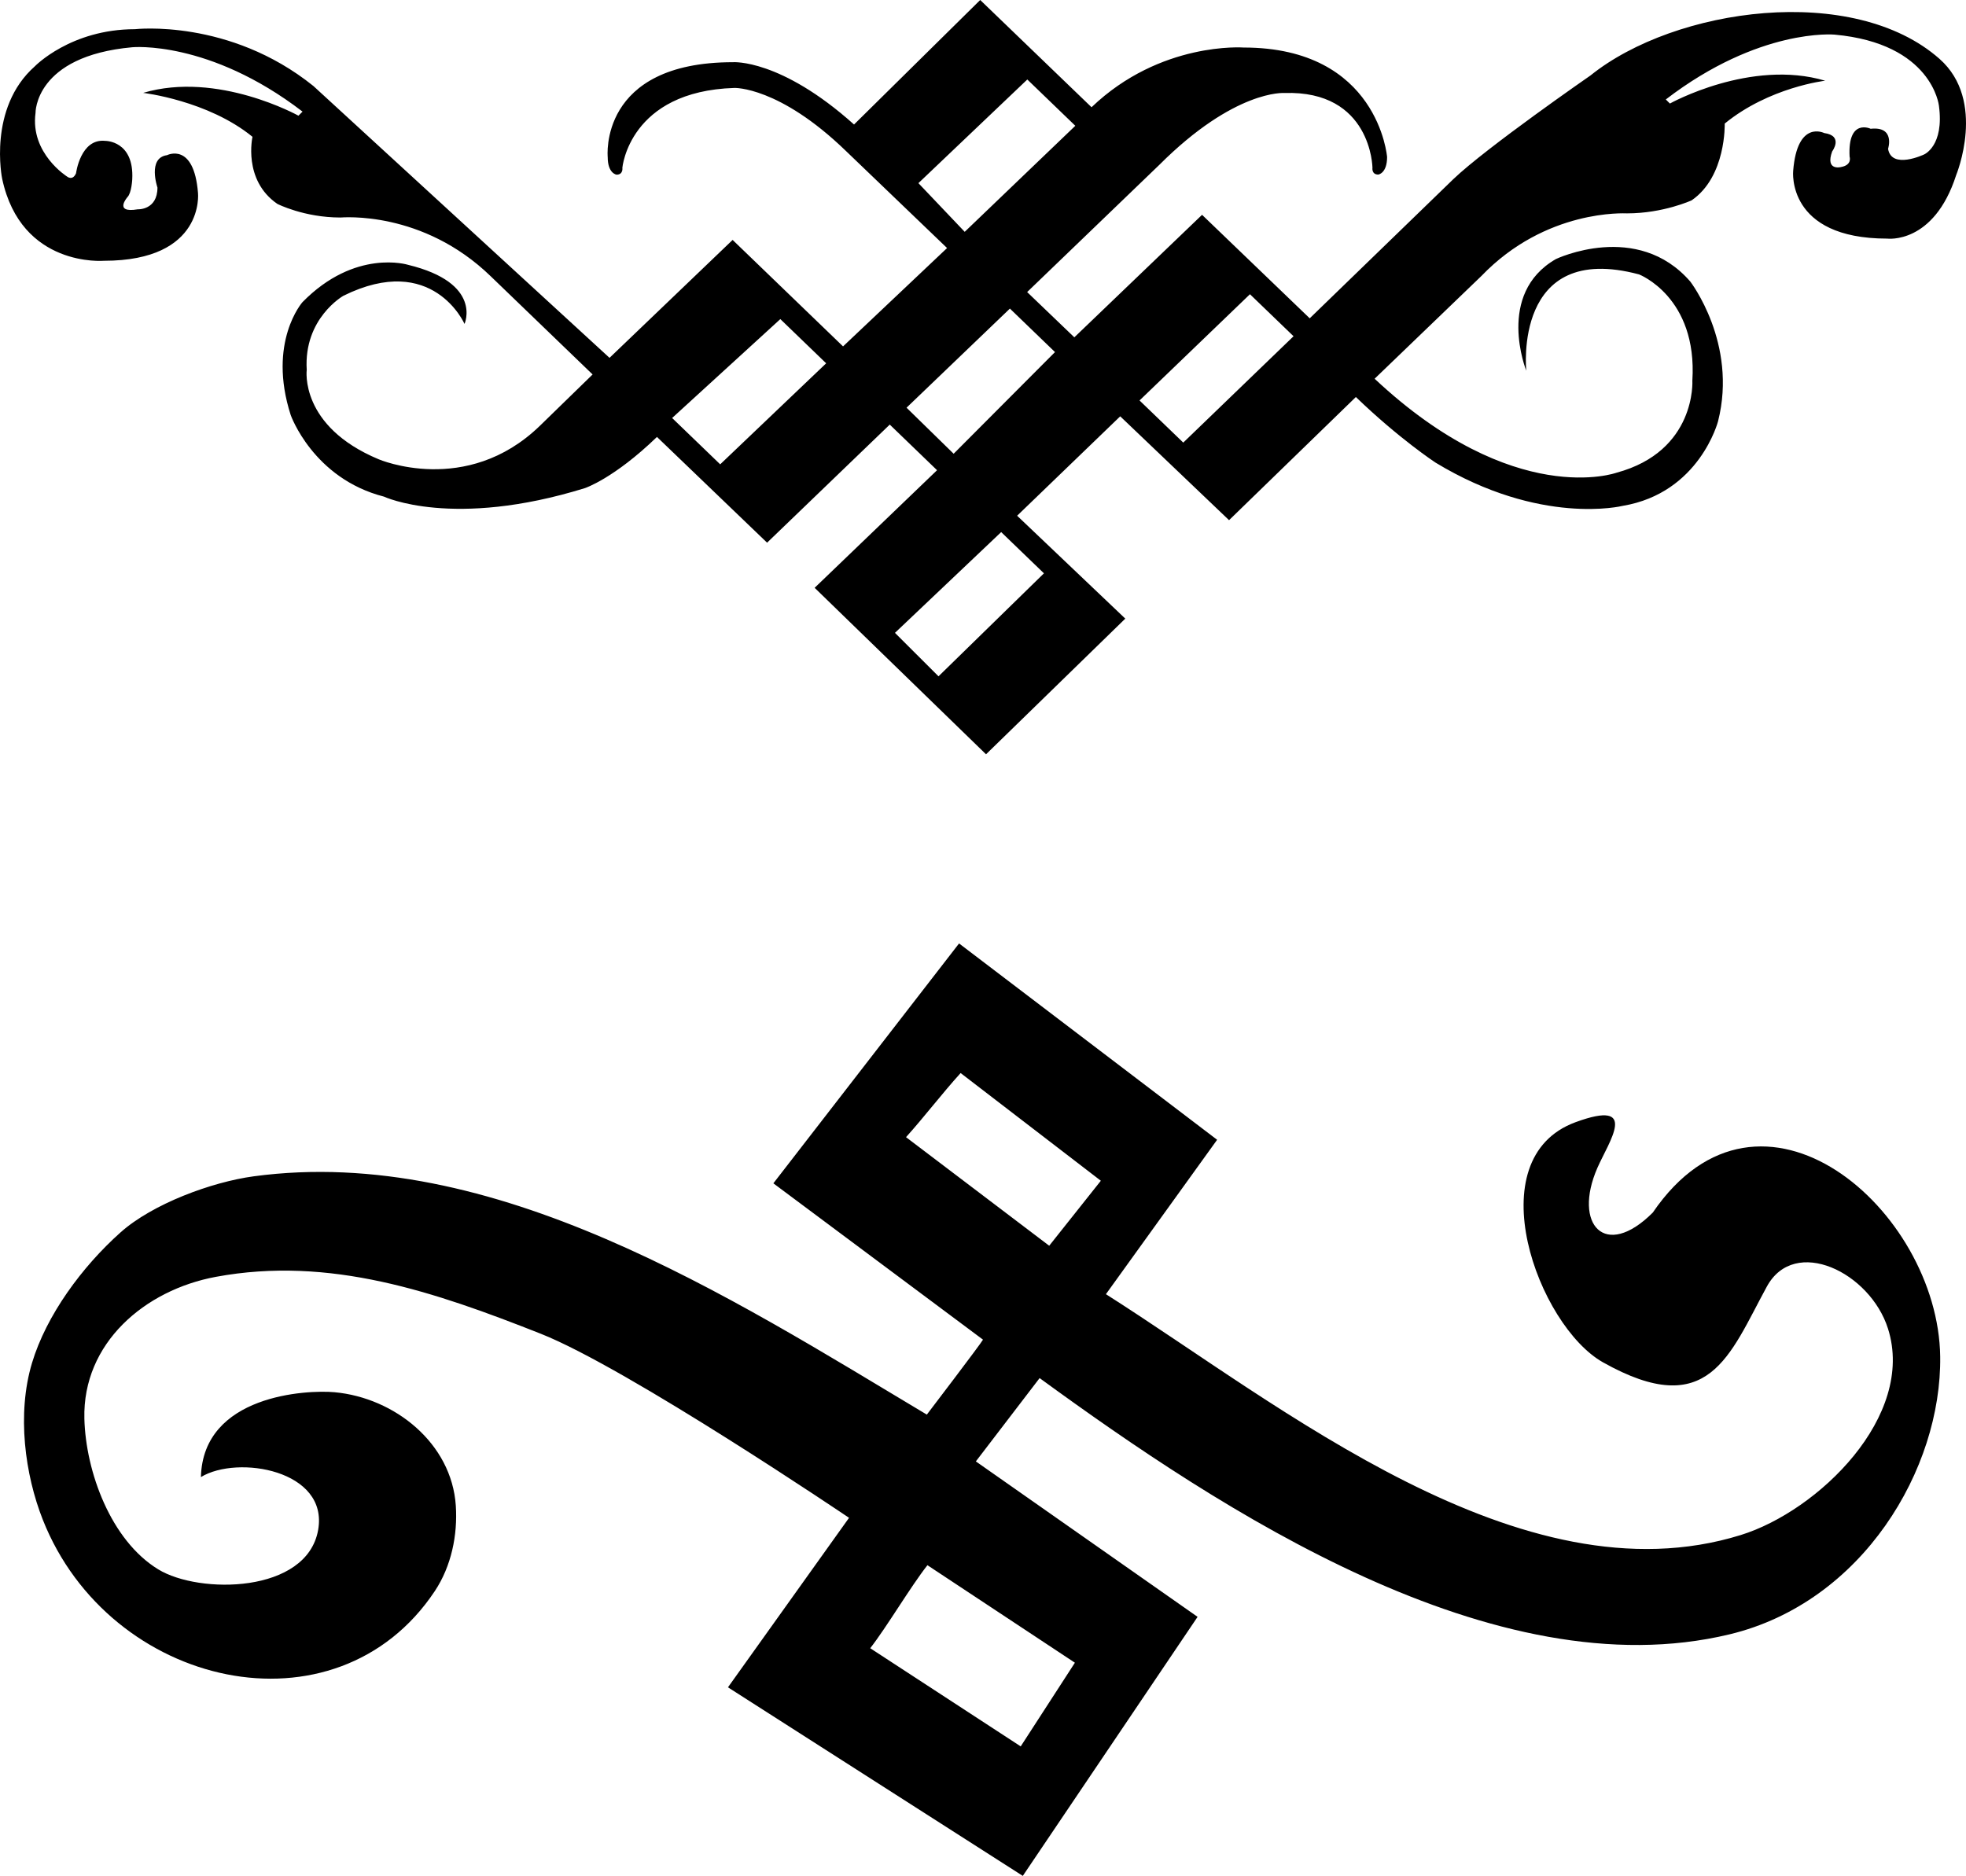 <?xml version="1.0" encoding="utf-8"?>
<!-- Generator: Adobe Illustrator 17.0.0, SVG Export Plug-In . SVG Version: 6.00 Build 0)  -->
<!DOCTYPE svg PUBLIC "-//W3C//DTD SVG 1.1//EN" "http://www.w3.org/Graphics/SVG/1.1/DTD/svg11.dtd">
<svg version="1.1" id="Layer_1" xmlns="http://www.w3.org/2000/svg" xmlns:xlink="http://www.w3.org/1999/xlink" x="0px" y="0px"
	 width="216px" height="206.139px" viewBox="0 0 216 206.139" enable-background="new 0 0 216 206.139" xml:space="preserve">
<path d="M181.587,133.249c-5.246,5.251-8.799,1.3-6.087-4.911c1.269-2.911,4.681-7.62-2.396-5.023
	c-10.883,3.994-4.127,22.376,3.018,26.392c11.65,6.548,13.891-0.805,17.997-8.327c3.058-5.604,11.347-1.571,13.31,4.62
	c3.05,9.614-7.637,20.033-16.178,22.683c-24.18,7.501-50.58-14.303-69.746-26.468l12.218-16.967l-28.353-21.574l-20.402,26.359
	L108,147.212c-0.211,0.419-6.171,8.237-6.171,8.237c-21.676-12.967-47.623-29.729-73.94-26.188
	c-4.637,0.624-11.129,3.03-14.642,6.161c-4.242,3.785-8.156,9.112-9.731,14.353c-1.683,5.604-0.769,12.28,1.188,17.227
	c7.322,18.512,32.206,24.165,43.067,7.842c1.817-2.733,2.52-6.162,2.308-9.383c-0.451-6.868-6.716-11.861-13.313-12.472
	c-3.038-0.281-14.46,0.274-14.693,9.323c4.035-2.459,14.046-0.759,12.88,5.815c-1.239,6.98-13.064,7.085-17.574,4.323
	c-5.216-3.192-7.962-10.749-8.109-16.554c-0.209-8.31,6.638-14.142,14.447-15.587c12.539-2.323,24.069,1.66,35.681,6.247
	c9.546,3.773,33.885,20.234,33.885,20.234L79.98,185.416l32.392,20.722l19.204-28.465l-24.361-17.082l7.005-9.155
	c19.942,14.544,49.976,34.363,75.792,28.161c14.645-3.518,23.316-18.194,23.153-30.524
	C212.952,132.945,193.429,115.925,181.587,133.249z M118.097,182.713l-5.954,9.195l-16.534-10.789
	c1.802-2.303,4.416-6.742,6.286-9.122L118.097,182.713z M115.274,136.892l-15.731-11.931c1.96-2.172,3.965-4.805,5.998-7.046
	l15.406,11.835L115.274,136.892z M213.1,6.478c-9.467-8.379-29.072-5.656-38.353,1.812c-0.003,0.003-11.445,7.921-15.079,11.402
	l-15.772,15.287l-11.828-11.373l-14.033,13.462l-5.185-4.974l14.511-13.967c8.31-8.31,13.736-7.907,13.736-7.907
	c9.584-0.32,9.693,8.204,9.693,8.204s-0.122,0.759,0.637,0.759c0,0,0.97-0.122,0.97-1.931c0,0-0.954-12.029-15.765-12.029
	c0,0-9.138-0.687-16.706,6.561L107.693,0L93.831,13.683c-8.082-7.244-13.297-6.848-13.297-6.848
	c-14.809,0-13.766,10.429-13.766,10.429c0,1.808,0.97,1.93,0.97,1.93c0.759,0,0.64-0.759,0.64-0.759s0.746-8.412,12.31-8.772
	c0,0,4.917-0.178,12.26,6.934l11.105,10.66L92.624,38.065l-12.132-11.7L66.967,39.323L34.437,9.455
	C25.192,2.01,14.83,3.208,14.83,3.208c-7.073,0-11.003,4.079-11.003,4.079c-5.201,4.604-3.591,12.35-3.591,12.35
	c2.093,9.805,11.188,9.019,11.188,9.019c11.112,0,10.33-7.449,10.33-7.449c-0.449-5.65-3.406-4.155-3.406-4.155
	c-2.172,0.3-1.049,3.557-1.049,3.557c0,2.508-2.172,2.393-2.172,2.393c-2.693,0.449-1.122-1.346-1.122-1.346
	c0.449-0.449,0.524-1.944,0.524-1.944c0.224-4.267-2.957-4.231-2.957-4.231c-2.733-0.3-3.218,3.558-3.218,3.558
	c-0.373,0.861-0.97,0.373-0.97,0.373s-4.079-2.544-3.482-6.996c0,0-0.109-6.251,10.627-7.224c0,0,8.419-0.822,18.71,7.073
	l-0.449,0.449c0,0-8.868-4.94-17.062-2.508c0,0,7.109,0.825,12.013,4.828c0,0-1.086,4.752,2.733,7.373c0,0,2.931,1.495,6.921,1.495
	c0.224,0,9.02-0.822,16.538,6.475l11.175,10.772l-5.815,5.663c-8.066,7.789-17.689,3.657-17.689,3.657
	c-8.726-3.64-7.904-9.828-7.904-9.828c-0.353-5.676,4.033-8.142,4.033-8.142c9.825-4.855,13.303,3.096,13.303,3.096
	s2.039-4.502-6.218-6.498c0,0-5.795-1.805-11.59,4.109c0,0-3.872,4.383-1.287,12.409c0,0,2.462,6.967,10.251,8.96
	c0,0,7.554,3.564,22.076-0.938c0,0,3.172-1.046,7.911-5.623l12.099,11.62l13.478-12.977l5.195,5.013L89.502,64.593l18.831,18.294
	l15.3-14.907l-11.884-11.307l11.327-10.924l11.957,11.412l13.934-13.534c4.739,4.574,8.746,7.205,8.746,7.205
	c11.544,7,20.554,4.759,20.554,4.759c8.469-1.413,10.495-9.31,10.495-9.31c2.165-8.568-3.05-15.336-3.05-15.336
	c-5.838-6.743-14.765-2.479-14.765-2.479c-6.66,3.822-3.258,12.274-3.258,12.274s-1.495-14.294,12.386-10.587
	c0,0,6.436,2.472,5.861,11.667c0,0,0.462,7.752-8.34,10.128c0,0-11.228,4.05-26.57-10.33l11.729-11.287
	c7.096-7.386,15.782-6.884,16.006-6.884c3.99,0,7.096-1.433,7.096-1.433c3.815-2.62,3.634-8.435,3.634-8.435
	c4.901-4.006,11.039-4.709,11.039-4.709c-8.195-2.432-17.062,2.508-17.062,2.508l-0.449-0.449
	c10.29-7.895,18.534-7.125,18.534-7.125c10.739,0.973,11.472,7.805,11.472,7.805c0.601,4.452-1.643,5.37-1.643,5.37
	s-3.561,1.69-3.944-0.627c0,0,0.822-2.498-1.911-2.201c0,0-2.541-1.205-2.317,3.059c0,0,0.33,0.921-0.957,1.148
	c0,0-1.736,0.449-0.957-1.719c0,0,1.294-1.719-0.878-2.02c0,0-2.957-1.495-3.406,4.155c0,0-0.785,7.446,10.33,7.446
	c0,0,5.116,0.673,7.578-6.977C214.919,19.24,218.302,11.082,213.1,6.478z M79.126,51.025l-5.281-5.092l11.888-10.868l5.036,4.858
	L79.126,51.025z M100.904,20.125l11.964-11.389l5.274,5.086L105.99,25.475L100.904,20.125z M114.696,63.002l-11.584,11.317
	l-4.785-4.776l11.67-11.073L114.696,63.002z M104.775,49.861l-5.175-5.06l11.356-10.891l4.954,4.779L104.775,49.861z
	 M130.003,48.636l-4.805-4.631l12.132-11.673l4.789,4.617L130.003,48.636z"/>
</svg>
